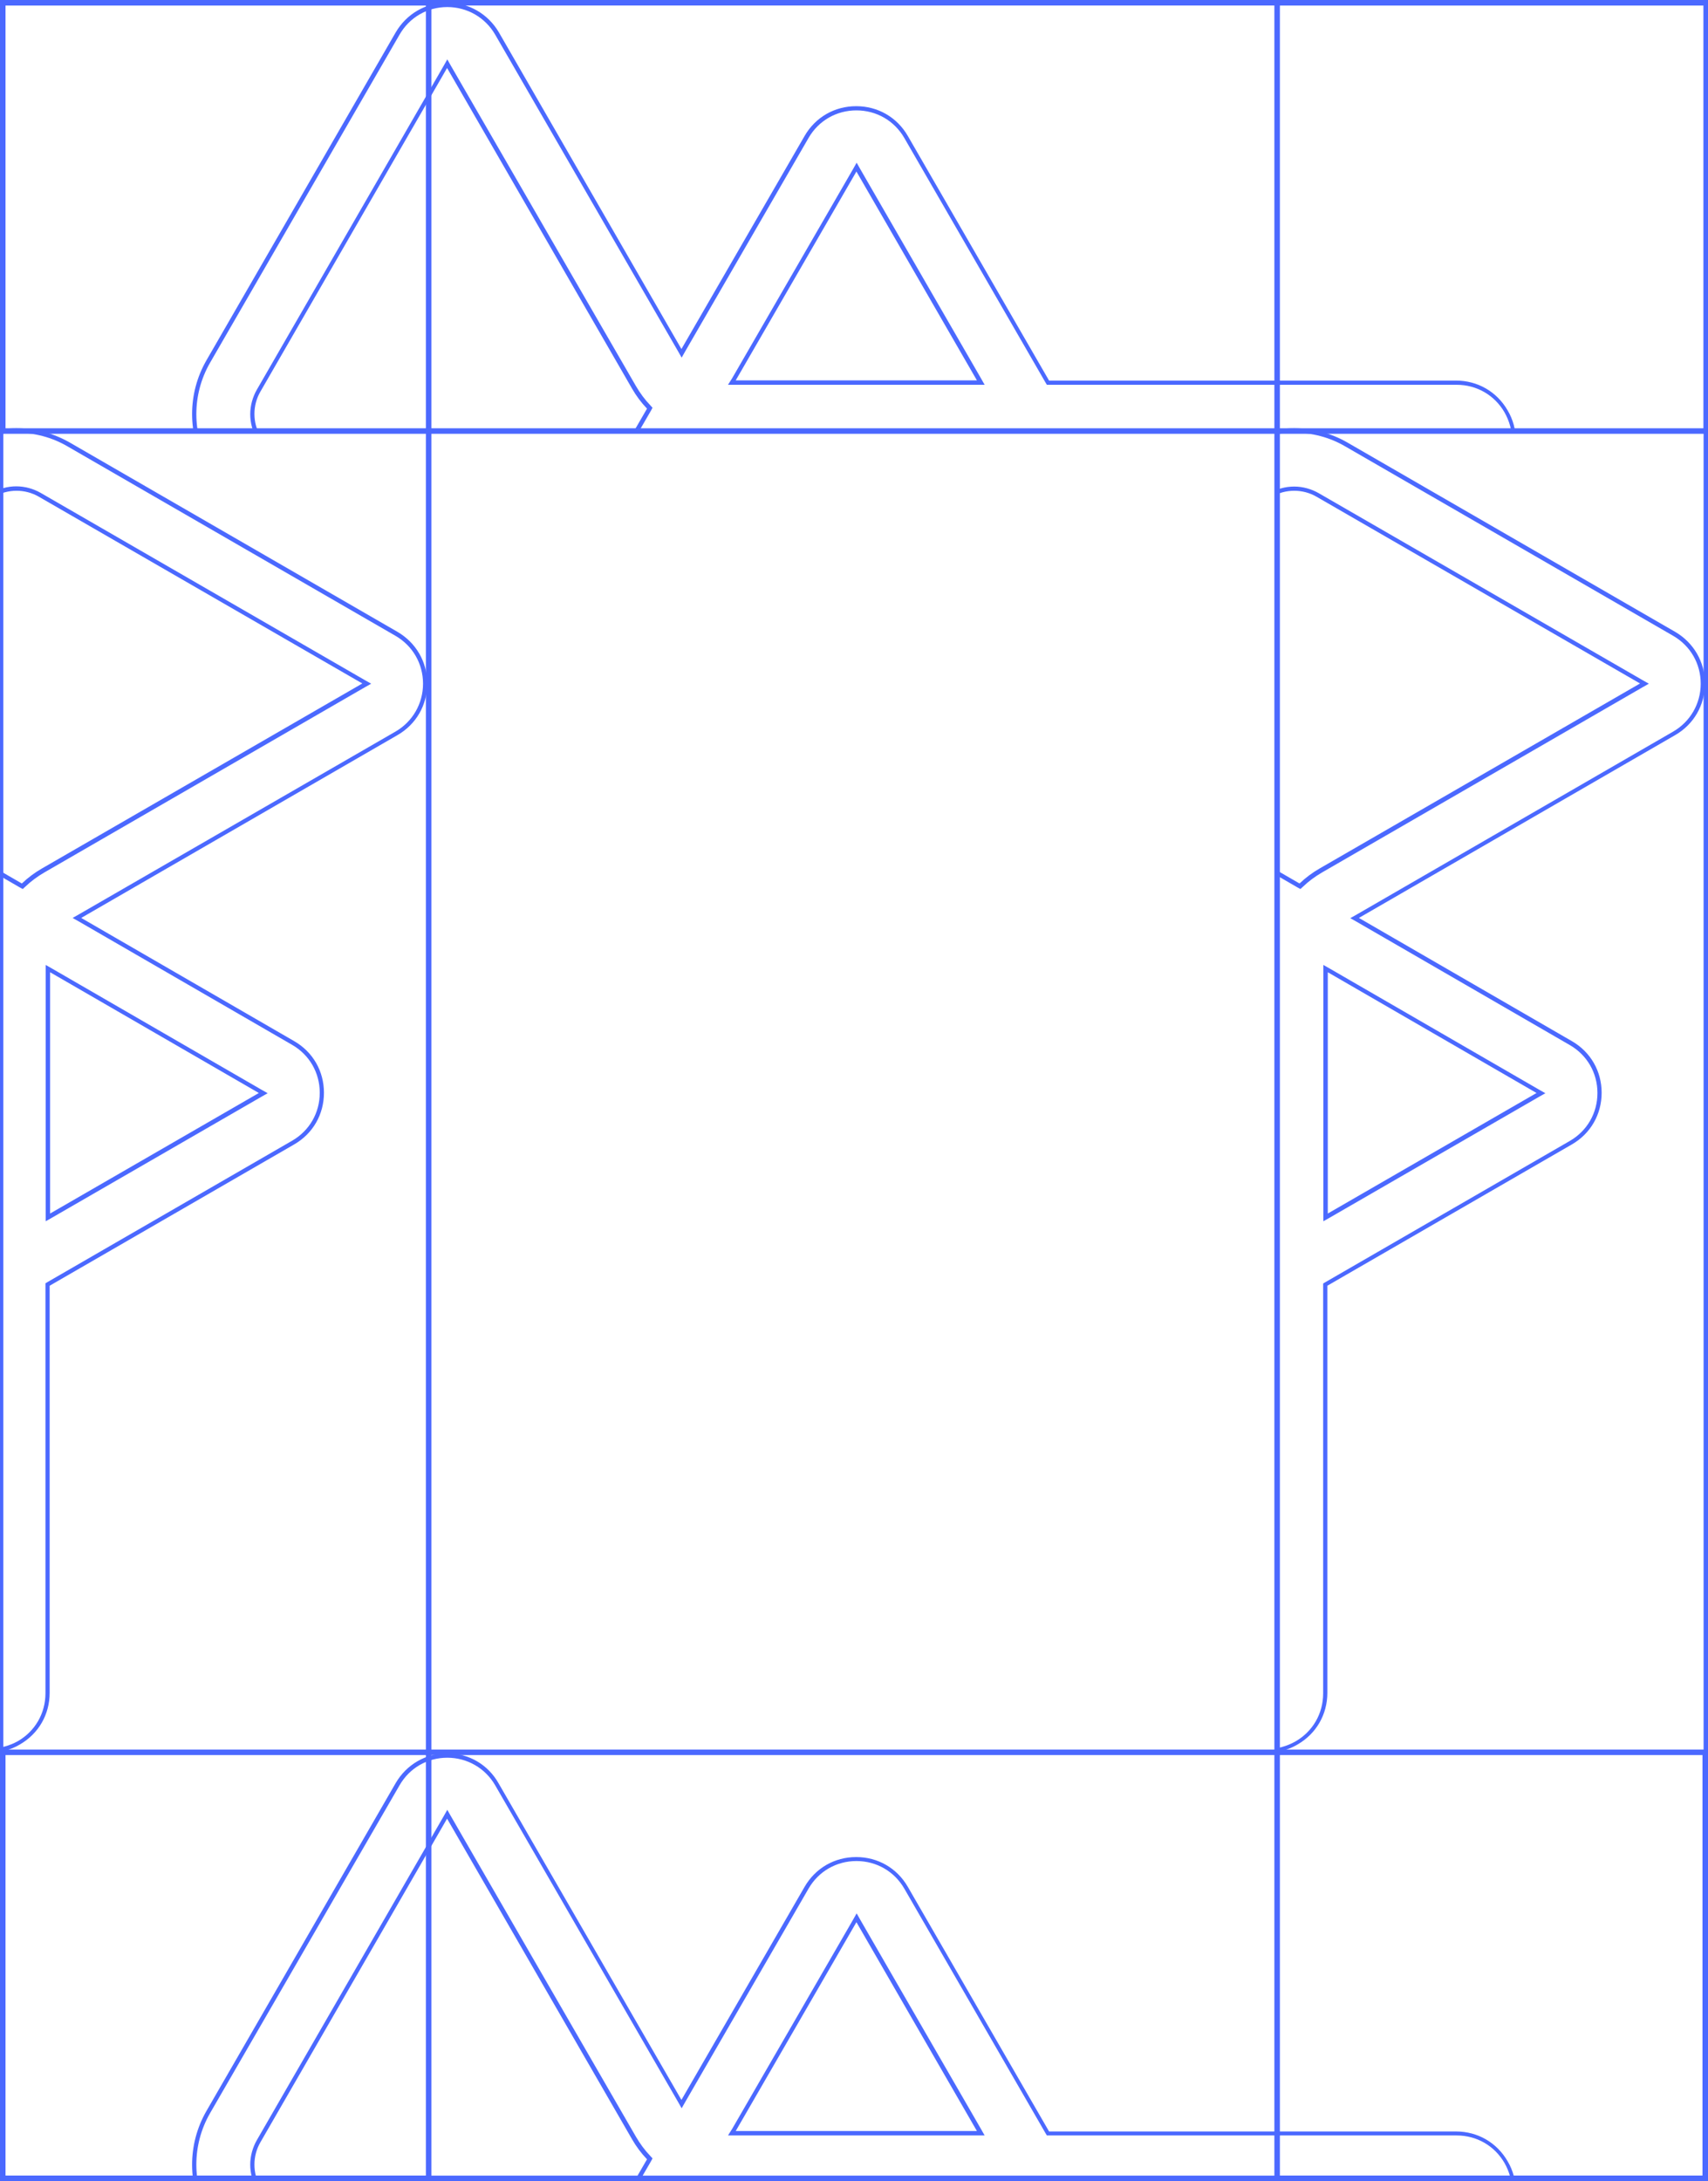 <?xml version="1.0" encoding="utf-8"?>
<!-- Generator: Adobe Illustrator 24.1.0, SVG Export Plug-In . SVG Version: 6.00 Build 0)  -->
<svg version="1.1" xmlns="http://www.w3.org/2000/svg" xmlns:xlink="http://www.w3.org/1999/xlink" x="0px" y="0px"
	 viewBox="0 0 774 988" style="enable-background:new 0 0 774 988;" xml:space="preserve">
<style type="text/css">
	.st0{clip-path:url(#SVGID_2_);}
	.st1{fill:#4B69FF;}
	.st2{clip-path:url(#SVGID_4_);}
	.st3{clip-path:url(#SVGID_6_);}
	.st4{clip-path:url(#SVGID_8_);}
	.st5{fill:none;stroke:#4B69FF;stroke-width:2;stroke-miterlimit:10;}
	.st6{display:none;}
	.st7{display:inline;fill:#1F2133;}
</style>
<g id="Clearspace_1_">
	<g>
		<g>
			<defs>
				<rect id="SVGID_1_" y="1" width="194" height="986"/>
			</defs>
			<clipPath id="SVGID_2_">
				<use xlink:href="#SVGID_1_"  style="overflow:visible;"/>
			</clipPath>
			<g class="st0">
				<path class="st1" d="M7.4,196c8.2,0,16.2,2.1,23.2,6.2L179.2,288c7.8,4.5,12.5,12.6,12.5,21.7c0,9-4.7,17.2-12.5,21.7
					L35.9,414.1l-3,1.7l3,1.7l96.5,55.8c7.8,4.5,12.5,12.6,12.5,21.7c0,9.1-4.7,17.2-12.5,21.7l-110.8,64l-1,0.6v1.2v184.5
					c0,9.1-4.7,17.2-12.5,21.7C4.3,790.8,0,792-4.4,792c-4.3,0-8.7-1.2-12.5-3.4l-147.5-85.2c-7.8-4.5-12.5-12.6-12.5-21.7
					c0-9.1,4.7-17.2,12.5-21.7l159.7-92.2l1-0.6v-1.2V436.2c0-3.7,0.4-7.4,1.3-11l0.3-1.5l-1.3-0.7l-26.5-15.3
					c-3.1-1.8-6.7-2.8-10.3-2.8c-3.6,0-7.2,1-10.3,2.7l-101.8,58.8c-3.9,2.2-8.2,3.4-12.5,3.4c-4.3,0-8.7-1.2-12.5-3.4
					c-7.8-4.5-12.5-12.6-12.5-21.7V329.9c0-16.8,9-32.5,23.6-40.9l150.3-86.8C-8.8,198.1-0.7,196,7.4,196 M-165.4,445.9l3-1.7
					l99.8-57.6c6.8-3.9,14.6-6,22.5-6c7.9,0,15.7,2.1,22.5,6l26.6,15.4l1.3,0.7l1.1-1c2.6-2.5,5.6-4.7,8.7-6.5l145.1-83.8l3-1.7
					l-3-1.7L18.5,223.3c-3.3-1.9-7.2-3-11.1-3c-3.9,0-7.7,1-11.1,3L-154,310.1c-7.1,4.1-11.4,11.7-11.4,19.8v112.5V445.9
					 M20.7,553.2l3-1.7l94.6-54.6l3-1.7l-3-1.7l-94.6-54.7l-3-1.7v3.5v109.3V553.2 M-3.7,768.1v-3.5V598.8v-3.5l-3,1.7L-150.2,680
					l-3,1.7l3,1.7l143.5,82.9L-3.7,768.1 M7.4,194c-8.4,0-16.8,2.2-24.2,6.5l-150.4,86.8c-15.2,8.8-24.6,25.1-24.6,42.6v114.8
					c0,9.8,5.1,18.5,13.5,23.4c4.2,2.4,8.9,3.7,13.5,3.7c4.6,0,9.3-1.2,13.5-3.7l101.8-58.8c2.9-1.7,6.1-2.5,9.3-2.5
					c3.2,0,6.4,0.8,9.3,2.5l26.5,15.3c-0.9,3.7-1.4,7.6-1.4,11.5v129.9l-159.7,92.2c-8.5,4.9-13.5,13.6-13.5,23.4
					c0,9.8,5.1,18.5,13.5,23.4l147.5,85.2c4.2,2.4,8.9,3.7,13.5,3.7c4.6,0,9.3-1.2,13.5-3.7c8.5-4.9,13.5-13.6,13.5-23.4V582.4
					l110.8-64c8.5-4.9,13.5-13.6,13.5-23.4c0-9.8-5-18.5-13.5-23.4l-96.5-55.8l143.3-82.8c8.5-4.9,13.5-13.6,13.5-23.4
					c0-9.8-5.1-18.5-13.5-23.4L31.7,200.5C24.2,196.2,15.8,194,7.4,194L7.4,194z M-163.4,442.4V329.9c0-7.4,4-14.4,10.4-18.1
					L-2.6,225c3.1-1.8,6.6-2.7,10.1-2.7c3.5,0,7,0.9,10.1,2.7l146.6,84.6L19,393.4c-3.3,1.9-6.4,4.2-9.1,6.8l-26.6-15.4
					c-7.2-4.2-15.4-6.3-23.5-6.3c-8.1,0-16.2,2.1-23.5,6.3L-163.4,442.4L-163.4,442.4z M22.7,549.7V440.4l94.6,54.7L22.7,549.7
					L22.7,549.7z M-5.7,764.6l-143.5-82.9l143.5-82.9V764.6L-5.7,764.6z"/>
			</g>
			<use xlink:href="#SVGID_1_"  style="overflow:visible;fill:none;stroke:#4B69FF;stroke-width:2;stroke-miterlimit:10;"/>
		</g>
		<g>
			<defs>
				<rect id="SVGID_3_" x="579" y="1" width="194" height="986"/>
			</defs>
			<clipPath id="SVGID_4_">
				<use xlink:href="#SVGID_3_"  style="overflow:visible;"/>
			</clipPath>
			<g class="st2">
				<path class="st1" d="M586.4,196c8.2,0,16.2,2.1,23.2,6.2L758.2,288c7.8,4.5,12.5,12.6,12.5,21.7c0,9-4.7,17.2-12.5,21.7
					l-143.3,82.8l-3,1.7l3,1.7l96.5,55.8c7.8,4.5,12.5,12.6,12.5,21.7c0,9.1-4.7,17.2-12.5,21.7l-110.8,64l-1,0.6v1.2v184.5
					c0,9.1-4.7,17.2-12.5,21.7c-3.9,2.2-8.2,3.4-12.5,3.4c-4.3,0-8.7-1.2-12.5-3.4l-147.5-85.2c-7.8-4.5-12.5-12.6-12.5-21.7
					c0-9.1,4.7-17.2,12.5-21.7l159.7-92.2l1-0.6v-1.2V436.2c0-3.7,0.4-7.4,1.3-11l0.3-1.5l-1.3-0.7l-26.5-15.3
					c-3.1-1.8-6.7-2.8-10.3-2.8c-3.6,0-7.2,1-10.3,2.7l-101.8,58.8c-3.9,2.2-8.2,3.4-12.5,3.4c-4.3,0-8.7-1.2-12.5-3.4
					c-7.8-4.5-12.5-12.6-12.5-21.7V329.9c0-16.8,9-32.5,23.6-40.9l150.4-86.8C570.2,198.1,578.3,196,586.4,196 M413.6,445.9l3-1.7
					l99.8-57.6c6.8-3.9,14.6-6,22.5-6c7.9,0,15.7,2.1,22.5,6l26.6,15.4l1.3,0.7l1.1-1c2.6-2.5,5.6-4.7,8.7-6.5l145.1-83.8l3-1.7
					l-3-1.7l-146.6-84.6c-3.3-1.9-7.2-3-11.1-3c-3.9,0-7.7,1-11.1,3L425,310.1c-7.1,4.1-11.4,11.7-11.4,19.8v112.5V445.9
					 M599.7,553.2l3-1.7l94.6-54.6l3-1.7l-3-1.7l-94.6-54.7l-3-1.7v3.5v109.3V553.2 M575.3,768.1v-3.5V598.8v-3.5l-3,1.7L428.8,680
					l-3,1.7l3,1.7l143.5,82.9L575.3,768.1 M586.4,194c-8.4,0-16.8,2.2-24.2,6.5l-150.4,86.8c-15.2,8.8-24.6,25.1-24.6,42.6v114.8
					c0,9.8,5.1,18.5,13.5,23.4c4.2,2.4,8.9,3.7,13.5,3.7s9.3-1.2,13.5-3.7l101.8-58.8c2.9-1.7,6.1-2.5,9.3-2.5
					c3.2,0,6.4,0.8,9.3,2.5l26.5,15.3c-0.9,3.7-1.4,7.6-1.4,11.5v129.9l-159.7,92.2c-8.5,4.9-13.5,13.6-13.5,23.4
					c0,9.8,5.1,18.5,13.5,23.4l147.5,85.2c4.2,2.4,8.9,3.7,13.5,3.7c4.6,0,9.3-1.2,13.5-3.7c8.5-4.9,13.5-13.6,13.5-23.4V582.4
					l110.8-64c8.5-4.9,13.5-13.6,13.5-23.4c0-9.8-5-18.5-13.5-23.4l-96.5-55.8l143.3-82.8c8.5-4.9,13.5-13.6,13.5-23.4
					c0-9.8-5.1-18.5-13.5-23.4l-148.6-85.8C603.2,196.2,594.8,194,586.4,194L586.4,194z M415.6,442.4V329.9c0-7.4,4-14.4,10.4-18.1
					L576.4,225c3.1-1.8,6.6-2.7,10.1-2.7s7,0.9,10.1,2.7l146.6,84.6L598,393.4c-3.3,1.9-6.4,4.2-9.1,6.8l-26.6-15.4
					c-7.2-4.2-15.4-6.3-23.5-6.3c-8.1,0-16.2,2.1-23.5,6.3L415.6,442.4L415.6,442.4z M601.7,549.7V440.4l94.6,54.7L601.7,549.7
					L601.7,549.7z M573.3,764.6l-143.5-82.9l143.5-82.9V764.6L573.3,764.6z"/>
			</g>
			<use xlink:href="#SVGID_3_"  style="overflow:visible;fill:none;stroke:#4B69FF;stroke-width:2;stroke-miterlimit:10;"/>
		</g>
		<g>
			<defs>
				<rect id="SVGID_5_" x="290" y="-288" transform="matrix(6.123234e-17 -1 1 6.123234e-17 289 485)" width="194" height="772"/>
			</defs>
			<clipPath id="SVGID_6_">
				<use xlink:href="#SVGID_5_"  style="overflow:visible;"/>
			</clipPath>
			<g class="st3">
				<path class="st1" d="M202.7,3.2c9,0,17.2,4.7,21.7,12.5l82.8,143.3l1.7,3l1.7-3l55.8-96.5C370.9,54.7,379,50,388.1,50
					c9.1,0,17.2,4.7,21.7,12.5l64,110.8l0.6,1h1.2h184.5c9.1,0,17.2,4.7,21.7,12.5c2.2,3.9,3.4,8.2,3.4,12.5c0,4.3-1.2,8.7-3.4,12.5
					l-85.2,147.5c-4.5,7.8-12.6,12.5-21.7,12.5c-9.1,0-17.2-4.7-21.7-12.5l-92.2-159.7l-0.6-1h-1.2H329.2c-3.7,0-7.4-0.4-11-1.3
					l-1.5-0.3l-0.7,1.3l-15.3,26.5c-3.7,6.3-3.7,14.2,0,20.6l58.8,101.8c4.5,7.8,4.5,17.2,0,25c-4.5,7.8-12.6,12.5-21.7,12.5H222.9
					c-16.8,0-32.5-9-40.9-23.6L95.2,210.8c-8.3-14.3-8.3-32.1,0-46.5L181,15.8C185.5,7.9,193.6,3.2,202.7,3.2 M222.9,360.4h112.5
					h3.5l-1.7-3l-57.6-99.8c-8-13.9-8-31.1,0-45l15.4-26.6l0.7-1.3l-1-1.1c-2.5-2.6-4.7-5.6-6.5-8.7L204.4,29.9l-1.7-3l-1.7,3
					l-84.6,146.6c-1.9,3.3-3,7.2-3,11.1s1,7.7,3,11.1L203.1,349C207.2,356,214.8,360.4,222.9,360.4 M329.9,174.3h3.5h109.3h3.5
					l-1.7-3l-54.6-94.6l-1.7-3l-1.7,3l-54.7,94.6L329.9,174.3 M574.7,348.2l1.7-3l82.9-143.5l1.7-3h-3.5H491.8h-3.5l1.7,3L573,345.2
					L574.7,348.2 M202.7,1.2c-9.8,0-18.5,5.1-23.4,13.5L93.5,163.3c-8.6,15-8.6,33.5,0,48.5l86.8,150.3
					c8.8,15.2,25.1,24.6,42.6,24.6h114.8c9.8,0,18.5-5.1,23.4-13.5c4.9-8.5,4.9-18.6,0-27l-58.8-101.8c-3.3-5.7-3.3-12.9,0-18.6
					l15.3-26.5c3.7,0.9,7.6,1.4,11.5,1.4h129.9l92.2,159.7c4.9,8.5,13.6,13.5,23.4,13.5c9.8,0,18.5-5.1,23.4-13.5l85.2-147.5
					c2.4-4.2,3.7-8.9,3.7-13.5c0-4.6-1.2-9.3-3.7-13.5c-4.9-8.5-13.6-13.5-23.4-13.5H475.4l-64-110.8c-4.9-8.5-13.6-13.5-23.4-13.5
					c0,0,0,0,0,0c-9.8,0-18.5,5-23.4,13.5l-55.8,96.5L226.1,14.7C221.2,6.3,212.4,1.2,202.7,1.2L202.7,1.2z M222.9,358.4
					c-7.4,0-14.4-4-18.1-10.4L118,197.6c-1.8-3.1-2.7-6.6-2.7-10.1c0-3.5,0.9-7,2.7-10.1l84.6-146.6L286.4,176
					c1.9,3.3,4.2,6.4,6.8,9.1l-15.4,26.6c-8.4,14.5-8.4,32.5,0,47l57.6,99.8H222.9L222.9,358.4z M333.4,172.3l54.7-94.6l54.6,94.6
					H333.4L333.4,172.3z M574.7,344.2l-82.9-143.5h165.8L574.7,344.2L574.7,344.2z"/>
			</g>
			<use xlink:href="#SVGID_5_"  style="overflow:visible;fill:none;stroke:#4B69FF;stroke-width:2;stroke-miterlimit:10;"/>
		</g>
		<g>
			<defs>
				<rect id="SVGID_7_" x="290" y="505" transform="matrix(6.123234e-17 -1 1 6.123234e-17 -504 1278)" width="194" height="772"/>
			</defs>
			<clipPath id="SVGID_8_">
				<use xlink:href="#SVGID_7_"  style="overflow:visible;"/>
			</clipPath>
			<g class="st4">
				<path class="st1" d="M202.7,796.2c9,0,17.2,4.7,21.7,12.5l82.8,143.3l1.7,3l1.7-3l55.8-96.5c4.5-7.8,12.6-12.5,21.7-12.5
					c9.1,0,17.2,4.7,21.7,12.5l64,110.8l0.6,1h1.2h184.5c9.1,0,17.2,4.7,21.7,12.5c2.2,3.9,3.4,8.2,3.4,12.5c0,4.3-1.2,8.7-3.4,12.5
					l-85.2,147.5c-4.5,7.8-12.6,12.5-21.7,12.5c-9.1,0-17.2-4.7-21.7-12.5l-92.2-159.7l-0.6-1h-1.2H329.2c-3.7,0-7.4-0.4-11-1.3
					l-1.5-0.3l-0.7,1.3l-15.3,26.5c-3.7,6.3-3.7,14.2,0,20.6l58.8,101.8c4.5,7.8,4.5,17.2,0,25c-4.5,7.8-12.6,12.5-21.7,12.5H222.9
					c-16.8,0-32.5-9-40.9-23.6l-86.8-150.4c-8.3-14.3-8.3-32.1,0-46.5L181,808.8C185.5,800.9,193.6,796.2,202.7,796.2 M222.9,1153.4
					h112.5h3.5l-1.7-3l-57.6-99.8c-8-13.9-8-31.1,0-45l15.4-26.6l0.7-1.3l-1-1.1c-2.5-2.6-4.7-5.6-6.5-8.7l-83.8-145.1l-1.7-3
					l-1.7,3l-84.6,146.6c-1.9,3.3-3,7.2-3,11.1c0,3.9,1,7.7,3,11.1l86.8,150.4C207.2,1149,214.8,1153.4,222.9,1153.4 M329.9,967.3
					h3.5h109.3h3.5l-1.7-3l-54.6-94.6l-1.7-3l-1.7,3l-54.7,94.6L329.9,967.3 M574.7,1141.2l1.7-3l82.9-143.5l1.7-3h-3.5H491.8h-3.5
					l1.7,3l82.9,143.5L574.7,1141.2 M202.7,794.2c-9.8,0-18.5,5.1-23.4,13.5L93.5,956.3c-8.6,15-8.6,33.5,0,48.5l86.8,150.4
					c8.8,15.2,25.1,24.6,42.6,24.6h114.8c9.8,0,18.5-5.1,23.4-13.5c4.9-8.5,4.9-18.6,0-27l-58.8-101.8c-3.3-5.7-3.3-12.9,0-18.6
					l15.3-26.5c3.7,0.9,7.6,1.4,11.5,1.4h129.9l92.2,159.7c4.9,8.5,13.6,13.5,23.4,13.5c9.8,0,18.5-5.1,23.4-13.5l85.2-147.5
					c2.4-4.2,3.7-8.9,3.7-13.5c0-4.6-1.2-9.3-3.7-13.5c-4.9-8.5-13.6-13.5-23.4-13.5H475.4l-64-110.8c-4.9-8.5-13.6-13.5-23.4-13.5
					c0,0,0,0,0,0c-9.8,0-18.5,5-23.4,13.5l-55.8,96.5l-82.8-143.3C221.2,799.3,212.4,794.2,202.7,794.2L202.7,794.2z M222.9,1151.4
					c-7.4,0-14.4-4-18.1-10.4L118,990.6c-1.8-3.1-2.7-6.6-2.7-10.1s0.9-7,2.7-10.1l84.6-146.6L286.4,969c1.9,3.3,4.2,6.4,6.8,9.1
					l-15.4,26.6c-8.4,14.5-8.4,32.5,0,47l57.6,99.8H222.9L222.9,1151.4z M333.4,965.3l54.7-94.6l54.6,94.6H333.4L333.4,965.3z
					 M574.7,1137.2l-82.9-143.5h165.8L574.7,1137.2L574.7,1137.2z"/>
			</g>
			<use xlink:href="#SVGID_7_"  style="overflow:visible;fill:none;stroke:#4B69FF;stroke-width:2;stroke-miterlimit:10;"/>
		</g>
		<rect x="0.5" y="1.5" class="st5" width="194" height="985"/>
		<rect x="1.5" y="793.5" class="st5" width="771" height="193"/>
		<rect x="578.5" y="1.5" class="st5" width="195" height="985"/>
		<rect x="1.5" y="1.5" class="st5" width="772" height="194"/>
	</g>
</g>
<g id="Logo" class="st6">
	<path class="st7" d="M566.2,286.3l-148.6-85.8c-15-8.6-33.5-8.6-48.5,0l-150.4,86.8c-15.2,8.8-24.6,25.1-24.6,42.6v114.8
		c0,9.8,5.1,18.5,13.5,23.4c8.5,4.9,18.6,4.9,27,0l101.8-58.8c5.7-3.3,12.9-3.3,18.6,0l26.5,15.3c-0.9,3.7-1.4,7.6-1.4,11.5v129.9
		l-159.7,92.2c-8.5,4.9-13.5,13.6-13.5,23.4c0,9.8,5.1,18.5,13.5,23.4l147.5,85.2c4.2,2.4,8.9,3.7,13.5,3.7c4.6,0,9.3-1.2,13.5-3.7
		c8.5-4.9,13.5-13.6,13.5-23.4V582.4l110.8-64c8.5-4.9,13.5-13.6,13.5-23.4c0-9.8-5-18.5-13.5-23.4l-96.5-55.8l143.3-82.8
		c8.5-4.9,13.5-13.6,13.5-23.4C579.8,299.9,574.7,291.1,566.2,286.3z M380.3,764.6l-143.5-82.9l143.5-82.9V764.6z M503.3,495.1
		l-94.6,54.6V440.4L503.3,495.1z M405,393.4c-3.3,1.9-6.4,4.2-9.1,6.8l-26.6-15.4c-14.5-8.4-32.5-8.4-47,0l-99.8,57.6V329.9
		c0-7.4,4-14.4,10.4-18.1L383.4,225c3.1-1.8,6.6-2.7,10.1-2.7c3.5,0,7,0.9,10.1,2.7l146.6,84.6L405,393.4z"/>
</g>
</svg>
